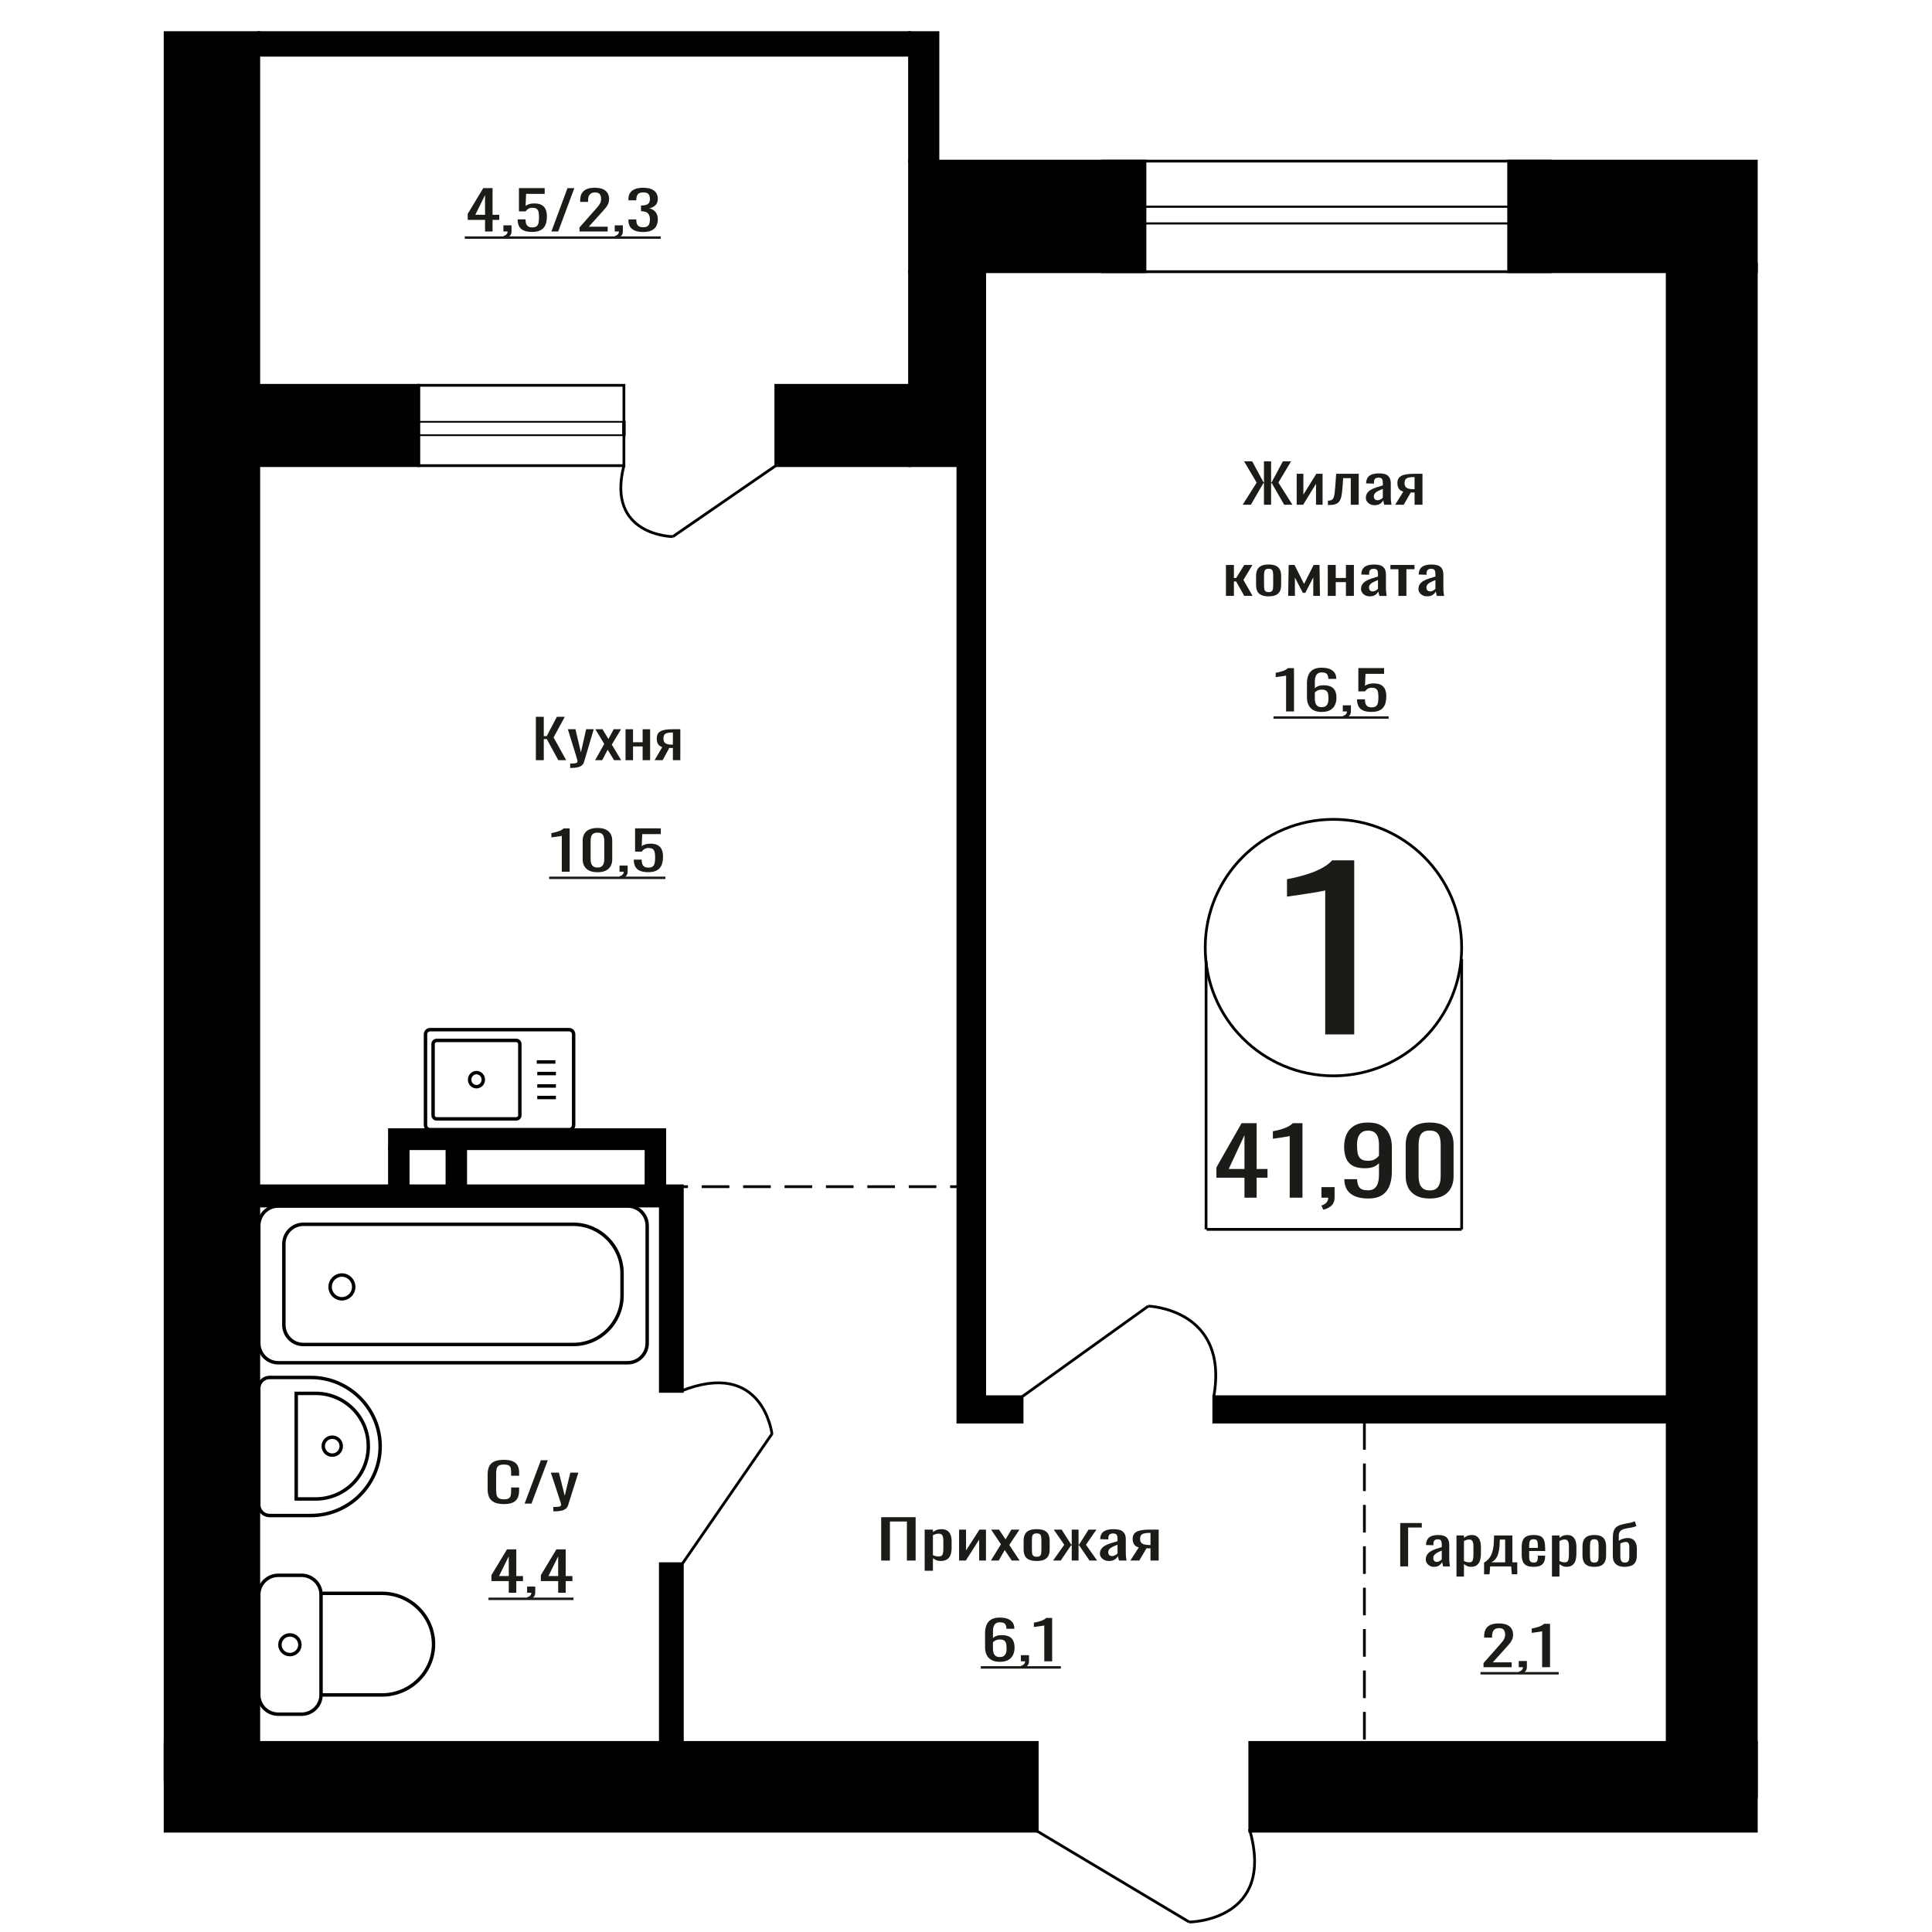 <?xml version="1.0" encoding="UTF-8"?>
<!DOCTYPE svg PUBLIC "-//W3C//DTD SVG 1.1//EN" "http://www.w3.org/Graphics/SVG/1.1/DTD/svg11.dtd">
<!-- Creator: CorelDRAW 2019 -->
<svg xmlns="http://www.w3.org/2000/svg" xml:space="preserve" width="140mm" height="140mm" version="1.1" style="shape-rendering:geometricPrecision; text-rendering:geometricPrecision; image-rendering:optimizeQuality; fill-rule:evenodd; clip-rule:evenodd"
viewBox="0 0 14000 14000"
 xmlns:xlink="http://www.w3.org/1999/xlink">
 <defs>
  <style type="text/css">
   <![CDATA[
    .str1 {stroke:black;stroke-width:25;stroke-miterlimit:22.926}
    .str0 {stroke:black;stroke-width:20;stroke-miterlimit:22.926}
    .str2 {stroke:black;stroke-width:20;stroke-miterlimit:22.926;stroke-dasharray:200 100}
    .fil1 {fill:none}
    .fil3 {fill:black}
    .fil2 {fill:#1C1B17}
    .fil0 {fill:#1C1B17;fill-rule:nonzero}
   ]]>
  </style>
 </defs>
 <g id="Слой_x0020_1">
  <polygon class="fil0" points="3883.05,5508.62 3883.05,5194.29 3940.41,5194.29 3940.41,5333.99 3961.73,5333.99 4035.35,5194.29 4092.71,5194.29 4011.48,5343.69 4102.86,5508.62 4045.5,5508.62 3962.24,5355.34 3940.41,5355.34 3940.41,5508.62 "/>
  <path id="1" class="fil0" d="M4131.78 5564.89l0 -31.82c13.2,0 23.69,-0.45 31.48,-1.36 7.78,-0.91 13.37,-2.59 16.76,-5.05 3.38,-2.45 5.07,-5.88 5.07,-10.28 0,-2.33 -1.19,-7.5 -3.56,-15.52 -2.36,-8.02 -4.9,-16.56 -7.61,-25.61l-58.88 -190.93 54.82 0 39.6 167.64 38.07 -167.64 54.83 0 -70.06 236.72c-3.04,10.86 -8.63,19.47 -16.75,25.8 -8.13,6.34 -18.53,10.93 -31.22,13.78 -12.69,2.85 -28.01,4.27 -45.94,4.27l-6.61 0z"/>
  <polygon id="2" class="fil0" points="4312.51,5508.62 4378.5,5390.65 4314.04,5284.32 4365.82,5284.32 4408.96,5355.34 4447.04,5284.32 4500.33,5284.32 4433.33,5395.69 4501.35,5508.62 4449.58,5508.62 4403.39,5432.56 4363.79,5508.62 "/>
  <polygon id="3" class="fil0" points="4532.84,5508.62 4532.84,5284.32 4587.16,5284.32 4587.16,5378.62 4656.7,5378.62 4656.7,5284.32 4711.02,5284.32 4711.02,5508.62 4656.7,5508.62 4656.7,5408.89 4587.16,5408.89 4587.16,5508.62 "/>
  <path id="4" class="fil0" d="M4743.51 5508.62l55.34 -95.07c-9.48,-2.85 -17.18,-7.12 -23.11,-12.81 -5.91,-5.69 -10.23,-12.68 -12.93,-20.96 -2.71,-8.27 -4.07,-17.59 -4.07,-27.94 0,-11.9 2.02,-22.12 6.09,-30.65 4.06,-8.54 10.49,-15.53 19.3,-20.96 8.79,-5.43 20.47,-9.44 35.02,-12.03 14.56,-2.59 32.49,-3.88 53.82,-3.88l56.85 0 0 224.3 -53.82 0 0 -88.48c-5.41,0 -9.98,-0.06 -13.69,-0.19 -3.73,-0.13 -7.79,-0.33 -12.2,-0.58l-48.22 89.25 -58.38 0zm126.41 -112.54c0.67,0 1.78,0 3.3,0 1.51,0 2.45,0 2.78,0l0 -88.09c-0.33,0 -1.27,0 -2.78,0 -1.52,0 -2.46,0 -2.79,0 -15.91,0 -28.52,1.49 -37.82,4.47 -9.31,2.97 -15.83,7.63 -19.56,13.97 -3.71,6.33 -5.57,14.81 -5.57,25.41 0,14.75 4.3,25.75 12.94,32.99 8.63,7.24 25.13,10.99 49.5,11.25z"/>
  <path class="fil0" d="M9603.03 7495.64l0 -1043.41c-1.3,1.04 -16.04,4.15 -44.21,9.34 -28.15,5.19 -59.91,10.39 -95.27,15.58 -35.36,5.19 -66.8,9.86 -94.3,14.01 -27.5,4.15 -41.9,6.23 -43.21,6.23l0 -126.14c22.26,-4.16 48.12,-9.87 77.59,-17.13 29.47,-7.27 59.59,-16.1 90.37,-26.48 30.78,-10.38 60.25,-23.36 88.4,-38.93 28.16,-15.57 52.06,-33.74 71.7,-54.51l159.14 0 0 1261.44 -210.21 0z"/>
  <ellipse class="fil1 str0" cx="9662.58" cy="6866.7" rx="929.11" ry="929.3"/>
  <line class="fil1 str0" x1="8739.54" y1="6961.12" x2="8739.54" y2= "8908.48" />
  <line class="fil1 str0" x1="10591.69" y1="6949.06" x2="10591.69" y2= "8908.47" />
  <line class="fil1 str0" x1="8743.32" y1="8908.47" x2="10591.71" y2= "8908.47" />
  <path class="fil0" d="M9017.85 8678.86l0 -144.65 -203.25 0 0 -74.66 182.49 -320.63 108.98 0 0 331.96 78.71 0 0 63.33 -78.71 0 0 144.65 -88.22 0zm-114.16 -207.98l114.16 0 0 -245.3 -114.16 245.3z"/>
  <path id="1" class="fil0" d="M9345.65 8678.86l0 -446.62c-0.58,0.45 -7.07,1.78 -19.46,4 -12.41,2.23 -26.38,4.45 -41.95,6.67 -15.57,2.22 -29.41,4.22 -41.52,6 -12.1,1.78 -18.45,2.67 -19.02,2.67l0 -54c9.8,-1.78 21.19,-4.22 34.16,-7.33 12.98,-3.11 26.24,-6.89 39.78,-11.33 13.55,-4.45 26.52,-10 38.93,-16.67 12.39,-6.66 22.91,-14.44 31.57,-23.33l70.05 0 0 539.94 -92.54 0z"/>
  <path id="2" class="fil0" d="M9589.55 8766.18l-14.71 -30.66c15.57,-4 27.83,-11 36.76,-21 8.94,-10 13.41,-21.88 13.41,-35.66l-49.3 0 0 -76.66 95.14 0 0 75.33c0,23.55 -6.64,42.33 -19.9,56.32 -13.26,14 -33.72,24.78 -61.4,32.33z"/>
  <path id="3" class="fil0" d="M9913.87 8684.86c-36.31,0 -67.31,-5.22 -92.96,-15.67 -25.67,-10.44 -45.13,-25.66 -58.39,-45.66 -13.26,-19.99 -20.17,-44.21 -20.76,-72.66 0,-0.88 0,-1.88 0,-2.99 0,-1.12 0,-2.12 0,-3l92.55 0c0,25.77 5.48,45.66 16.43,59.66 10.96,13.99 32.29,20.99 64,20.99 17.3,0 31.71,-4.11 43.25,-12.33 11.53,-8.22 20.17,-20.89 25.95,-37.99 5.76,-17.11 8.64,-38.78 8.64,-65l0 -81.99c-8.64,11.11 -21.47,20.11 -38.48,27 -17.01,6.89 -38.2,10.33 -63.57,10.33 -38.64,0 -68.91,-6.55 -90.82,-19.66 -21.9,-13.11 -37.33,-31.33 -46.27,-54.66 -8.94,-23.33 -13.4,-50.55 -13.4,-81.66 0,-32.89 5.76,-62.55 17.29,-88.99 11.54,-26.44 30.13,-47.44 55.79,-62.99 25.65,-15.56 59.25,-23.33 100.75,-23.33 40.37,0 73.23,7.88 98.61,23.66 25.37,15.78 43.96,37 55.78,63.66 11.82,26.66 17.74,56.44 17.74,89.32l0 181.31c0,34.67 -5.19,66.66 -15.57,95.99 -10.38,29.33 -27.98,52.78 -52.76,70.33 -24.79,17.55 -59.4,26.33 -103.8,26.33zm0 -273.3c20.19,0 36.62,-3.89 49.31,-11.67 12.69,-7.77 22.48,-16.33 29.4,-25.66l0 -79.99c0,-18.67 -2.3,-35.67 -6.92,-51 -4.6,-15.33 -12.69,-27.55 -24.21,-36.66 -11.53,-9.11 -27.39,-13.66 -47.58,-13.66 -20.17,0 -36.17,4.66 -47.99,13.99 -11.82,9.34 -20.18,21.45 -25.08,36.33 -4.91,14.89 -7.36,31.22 -7.36,49 0,21.33 1.3,41.1 3.89,59.32 2.6,18.22 9.51,32.78 20.76,43.67 11.25,10.88 29.85,16.33 55.78,16.33z"/>
  <path id="4" class="fil0" d="M10360.17 8684.86c-39.79,0 -72.52,-6.89 -98.17,-20.66 -25.66,-13.78 -44.68,-32.67 -57.09,-56.67 -12.39,-23.99 -18.59,-51.32 -18.59,-81.99l0 -232.64c0,-31.55 6.06,-59.21 18.16,-82.99 12.11,-23.77 31,-42.32 56.65,-55.66 25.67,-13.33 58.68,-19.99 99.04,-19.99 40.35,0 73.22,6.66 98.6,19.99 25.36,13.34 44.1,31.89 56.22,55.66 12.1,23.78 18.15,51.44 18.15,82.99l0 232.64c0,31.11 -6.19,58.66 -18.59,82.66 -12.4,24 -31.29,42.77 -56.65,56.33 -25.37,13.55 -57.95,20.33 -97.73,20.33zm0 -58.66c21.9,0 38.48,-4.89 49.73,-14.67 11.24,-9.77 19.02,-22.33 23.35,-37.66 4.33,-15.33 6.48,-31.22 6.48,-47.66l0 -233.97c0,-17.33 -2.01,-33.67 -6.04,-49 -4.04,-15.33 -11.68,-27.66 -22.93,-36.99 -11.24,-9.33 -28.1,-14 -50.59,-14 -22.49,0 -39.5,4.67 -51.03,14 -11.53,9.33 -19.32,21.66 -23.35,36.99 -4.04,15.33 -6.06,31.67 -6.06,49l0 233.97c0,16.44 2.16,32.33 6.48,47.66 4.34,15.33 12.41,27.89 24.23,37.66 11.82,9.78 28.39,14.67 49.73,14.67z"/>
  <path class="fil0" d="M3651.43 10899.11c-30.95,0 -54.99,-4.65 -72.1,-13.97 -17.11,-9.31 -28.99,-21.86 -35.65,-37.64 -6.66,-15.78 -9.99,-33.37 -9.99,-52.78l0 -110.98c0,-21.21 3.33,-39.71 9.99,-55.49 6.66,-15.78 18.54,-28.01 35.65,-36.68 17.11,-8.66 41.15,-13 72.1,-13 27.38,0 49.07,3.63 65.11,10.87 16.02,7.24 27.54,17.59 34.56,31.05 7.03,13.45 10.54,29.62 10.54,48.5l0 24.84 -57.8 0 0 -22.12c0,-11.64 -0.82,-21.93 -2.43,-30.85 -1.62,-8.93 -6.03,-15.85 -13.24,-20.76 -7.2,-4.92 -19.27,-7.38 -36.19,-7.38 -17.29,0 -29.89,2.66 -37.81,7.96 -7.92,5.3 -13.06,12.81 -15.39,22.51 -2.34,9.7 -3.51,21.02 -3.51,33.95l0 124.57c0,15.78 1.79,28.26 5.4,37.45 3.59,9.18 9.53,15.71 17.82,19.59 8.28,3.88 19.44,5.83 33.49,5.83 16.56,0 28.45,-2.66 35.64,-7.96 7.22,-5.3 11.71,-12.61 13.52,-21.93 1.8,-9.31 2.7,-20.17 2.7,-32.59l0 -23.29 57.8 0 0 23.29c0,19.14 -3.25,36.02 -9.73,50.64 -6.48,14.62 -17.64,26 -33.5,34.15 -15.84,8.15 -38.16,12.22 -66.98,12.22z"/>
  <polygon id="1" class="fil0" points="3801.6,10895.62 3919.36,10581.29 3969.59,10581.29 3851.31,10895.62 "/>
  <path id="2" class="fil0" d="M4009.56 10951.89l0 -31.82c14.04,0 25.21,-0.45 33.49,-1.36 8.28,-0.91 14.22,-2.59 17.83,-5.05 3.6,-2.45 5.4,-5.88 5.4,-10.28 0,-2.33 -1.27,-7.5 -3.79,-15.52 -2.52,-8.02 -5.22,-16.56 -8.1,-25.61l-62.65 -190.93 58.34 0 42.13 167.64 40.51 -167.64 58.33 0 -74.54 236.72c-3.24,10.86 -9.18,19.47 -17.83,25.8 -8.64,6.34 -19.71,10.93 -33.21,13.78 -13.5,2.85 -29.8,4.27 -48.88,4.27l-7.03 0z"/>
  <path class="fil1 str1" d="M1875.18 12282.28l0 -727.63c0,-76.67 63.65,-139.39 141.45,-139.39l168.18 0c77.8,0 141.45,62.72 141.45,139.39l0 727.63c0,76.67 -63.65,139.4 -141.45,139.4l-168.18 0c-77.8,0 -141.45,-62.73 -141.45,-139.4zm451.08 0l0 -736.33 441.61 0c205.49,0 373.61,165.67 373.61,368.16l0 0.01c0,202.49 -168.12,368.16 -373.61,368.16l-441.61 0zm-297.94 -363.81c0,-39.4 32.42,-71.35 72.4,-71.35 39.99,0 72.41,31.95 72.41,71.35 0,39.41 -32.42,71.35 -72.41,71.35 -39.98,0 -72.4,-31.94 -72.4,-71.35z"/>
  <path class="fil1 str1" d="M3116.21 7461.35l1007.74 0c18.08,0 32.87,15.21 32.87,33.81l0 656.93c0,18.6 -14.79,33.82 -32.87,33.82l-1007.74 0c-18.09,0 -32.88,-15.22 -32.88,-33.82l0 -656.93c0,-18.6 14.79,-33.81 32.88,-33.81zm47.91 78.03l577.07 0c14.19,0 25.79,11.93 25.79,26.52l0 515.45c0,14.59 -11.6,26.53 -25.79,26.53l-577.07 0c-14.18,0 -25.79,-11.94 -25.79,-26.53l0 -515.45c0,-14.59 11.61,-26.52 25.79,-26.52zm288.54 233.26c27.38,0 49.57,22.82 49.57,50.99 0,28.15 -22.19,50.98 -49.57,50.98 -27.38,0 -49.58,-22.83 -49.58,-50.98 0,-28.17 22.2,-50.99 49.58,-50.99zm436.87 -77.2l135.14 0m-131.38 83.9l135.13 0m-135.13 89.89l135.13 0m-135.13 83.89l135.13 0"/>
  <path class="fil0" d="M3514.76 1677.55l0 -84.21 -125.58 0 0 -43.46 112.75 -186.66 67.33 0 0 193.26 48.62 0 0 36.86 -48.62 0 0 84.21 -54.5 0zm-70.54 -121.07l70.54 0 0 -142.81 -70.54 142.81z"/>
  <path id="1" class="fil0" d="M3656.36 1728.39l-9.09 -17.85c9.62,-2.33 17.18,-6.41 22.71,-12.23 5.52,-5.82 8.28,-12.74 8.28,-20.76l-30.45 0 0 -44.63 58.78 0 0 43.85c0,13.72 -4.1,24.65 -12.3,32.79 -8.19,8.15 -20.83,14.43 -37.93,18.83z"/>
  <path id="2" class="fil0" d="M3855.67 1680.65c-26.01,0 -46.66,-3.62 -61.99,-10.86 -15.31,-7.24 -26.27,-17.72 -32.85,-31.43 -6.6,-13.72 -9.89,-30.01 -9.89,-48.9l57.17 0c0,9.31 1.08,18.43 3.21,27.36 2.14,8.92 6.68,16.3 13.63,22.12 6.94,5.82 17.55,8.73 31.78,8.73 15.69,0 26.91,-3.3 33.67,-9.9 6.78,-6.59 11.05,-15.52 12.84,-26.77 1.77,-11.26 2.67,-24 2.67,-38.23 0,-14.23 -1.08,-26.32 -3.21,-36.28 -2.14,-9.96 -6.6,-17.59 -13.36,-22.9 -6.77,-5.3 -17.46,-7.95 -32.07,-7.95 -11.74,0 -21.73,2.65 -29.92,7.95 -8.19,5.31 -14.25,11.32 -18.16,18.05l-48.64 0 0 -168.42 186.5 0 0 41.52 -134.65 0 -3.75 86.93c7.12,-5.43 15.95,-9.7 26.45,-12.81 10.51,-3.1 22.53,-4.65 36.07,-4.65 23.51,0 41.95,4.01 55.31,12.03 13.36,8.02 22.79,19.01 28.31,32.98 5.52,13.97 8.29,30.01 8.29,48.12 0,16.04 -1.61,30.98 -4.81,44.82 -3.21,13.84 -8.82,25.87 -16.84,36.09 -8.01,10.22 -18.96,18.18 -32.85,23.87 -13.9,5.69 -31.53,8.53 -52.91,8.53z"/>
  <polygon id="3" class="fil0" points="3995.67,1677.55 4112.16,1363.22 4161.86,1363.22 4044.84,1677.55 "/>
  <path id="4" class="fil0" d="M4199.26 1677.55l0 -29.49 110.07 -124.57c8.2,-9.31 15.77,-17.98 22.71,-26 6.95,-8.02 12.65,-16.49 17.1,-25.42 4.46,-8.92 6.68,-19.21 6.68,-30.85 0,-14.49 -3.21,-25.87 -9.61,-34.15 -6.42,-8.28 -17.64,-12.42 -33.67,-12.42 -13.53,0 -24.04,2.72 -31.53,8.15 -7.48,5.44 -12.64,12.55 -15.49,21.35 -2.85,8.79 -4.27,18.24 -4.27,28.33l0 10.47 -57.19 0 0 -10.86c0,-18.89 3.49,-35.12 10.43,-48.7 6.94,-13.59 18.16,-24.13 33.66,-31.63 15.5,-7.5 36.07,-11.26 61.72,-11.26 34.91,0 60.92,7.18 78.02,21.54 17.09,14.36 25.64,34.22 25.64,59.57 0,13.45 -2.22,25.22 -6.68,35.31 -4.45,10.09 -10.24,19.54 -17.36,28.33 -7.12,8.8 -14.97,17.85 -23.51,27.17l-99.39 110.2 136.79 0 0 34.93 -204.12 0z"/>
  <path id="5" class="fil0" d="M4463.22 1728.39l-9.08 -17.85c9.62,-2.33 17.18,-6.41 22.7,-12.23 5.52,-5.82 8.29,-12.74 8.29,-20.76l-30.46 0 0 -44.63 58.79 0 0 43.85c0,13.72 -4.11,24.65 -12.3,32.79 -8.19,8.15 -20.83,14.43 -37.94,18.83z"/>
  <path id="6" class="fil0" d="M4659.87 1681.04c-23.52,0 -43.11,-3.23 -58.78,-9.7 -15.67,-6.47 -27.43,-15.78 -35.27,-27.94 -7.83,-12.16 -11.76,-26.52 -11.76,-43.07l0 -10.48 56.65 0c0,1.03 0,2.13 0,3.3 0,1.16 0,2.39 0,3.68 0.36,9.32 1.86,17.72 4.55,25.23 2.67,7.5 7.47,13.45 14.41,17.85 6.96,4.4 17.02,6.6 30.2,6.6 13.89,0 24.4,-2.4 31.52,-7.18 7.13,-4.79 11.94,-11.58 14.43,-20.38 2.49,-8.79 3.75,-18.88 3.75,-30.27 0,-16.55 -4.19,-30.07 -12.56,-40.55 -8.37,-10.48 -23.07,-16.23 -44.09,-17.27 -1.06,-0.26 -2.4,-0.38 -4.01,-0.38 -1.6,0 -2.93,0 -4.01,0l0 -41.53c1.08,0 2.32,0 3.75,0 1.42,0 2.67,0 3.74,0 20.3,-0.51 34.91,-4.4 43.82,-11.64 8.89,-7.24 13.36,-19.27 13.36,-36.09 0,-14.23 -3.31,-25.61 -9.89,-34.15 -6.6,-8.54 -19.68,-12.8 -39.27,-12.8 -19.6,0 -32.61,4.72 -39.01,14.16 -6.42,9.44 -9.98,21.54 -10.69,36.28 0,1.04 0,2.14 0,3.3 0,1.17 0,2.27 0,3.3l-56.65 0 0 -10.48c0,-16.81 3.93,-31.17 11.76,-43.07 7.84,-11.9 19.68,-21.09 35.54,-27.55 15.85,-6.47 35.53,-9.71 59.05,-9.71 23.86,0 43.63,3.24 59.3,9.71 15.67,6.46 27.43,15.71 35.27,27.74 7.83,12.03 11.76,26.46 11.76,43.27 0,18.89 -5.61,34.02 -16.83,45.4 -11.22,11.39 -26.27,19.15 -45.15,23.29 13.18,2.84 24.3,7.76 33.39,14.74 9.09,6.99 16.13,15.85 21.11,26.59 4.99,10.73 7.48,23.22 7.48,37.44 0,18.63 -3.57,34.86 -10.69,48.71 -7.13,13.84 -18.52,24.57 -34.2,32.2 -15.67,7.64 -36.33,11.45 -61.98,11.45z"/>
  <polygon id="7" class="fil2" points="3367.81,1712.83 4787.57,1712.83 4787.57,1730.47 3367.81,1730.47 "/>
  <path class="fil1 str1" d="M2056.92 9600.38l0 -586.34c0,-78.23 63.44,-142.23 140.99,-142.23l1957.19 0c193.88,0 352.5,160 352.5,355.58l0 159.64c0,195.58 -158.62,355.58 -352.5,355.58l-1957.19 0c-77.55,0 -140.99,-64 -140.99,-142.23zm-181.74 132.45l0 -851.22c0,-78.23 63.45,-142.24 140.99,-142.24l2532.56 0c77.55,0 140.99,64.01 140.99,142.24l0 851.22c0,78.21 -63.44,142.22 -140.99,142.22l-2532.56 0c-77.54,0 -140.99,-64.01 -140.99,-142.22zm517.05 -407.49c0,-47.58 38.25,-86.16 85.43,-86.16 47.17,0 85.42,38.58 85.42,86.16 0,47.6 -38.25,86.18 -85.42,86.18 -47.18,0 -85.43,-38.58 -85.43,-86.18z"/>
  <path class="fil0" d="M3686.73 11541.54l0 -84.21 -125.58 0 0 -43.46 112.75 -186.66 67.33 0 0 193.26 48.62 0 0 36.86 -48.62 0 0 84.21 -54.5 0zm-70.54 -121.07l70.54 0 0 -142.81 -70.54 142.81z"/>
  <path id="1" class="fil0" d="M3828.33 11592.38l-9.09 -17.85c9.62,-2.33 17.18,-6.41 22.71,-12.23 5.52,-5.82 8.29,-12.74 8.29,-20.76l-30.46 0 0 -44.63 58.78 0 0 43.85c0,13.72 -4.1,24.65 -12.3,32.79 -8.19,8.15 -20.83,14.43 -37.93,18.83z"/>
  <path id="2" class="fil0" d="M4044.75 11541.54l0 -84.21 -125.58 0 0 -43.46 112.74 -186.66 67.34 0 0 193.26 48.62 0 0 36.86 -48.62 0 0 84.21 -54.5 0zm-70.55 -121.07l70.55 0 0 -142.81 -70.55 142.81z"/>
  <polygon id="3" class="fil2" points="3539.78,11576.82 4155.88,11576.82 4155.88,11594.46 3539.78,11594.46 "/>
  <polygon id="4" class="fil2" points="4155.88,11576.82 4155.88,11576.82 4155.88,11594.46 4155.88,11594.46 "/>
  <polygon id="5" class="fil2" points="3539.78,12237.3 3539.78,12237.3 3539.78,12254.94 3539.78,12254.94 "/>
  <polygon id="6" class="fil2" points="3539.78,12237.3 3539.78,12237.3 3539.78,12254.94 3539.78,12254.94 "/>
  <path class="fil1 str1" d="M1875.18 10904.26l0 -844.8c0,-42.78 35.08,-77.76 77.98,-77.76l300.07 0c275.88,0 501.57,225.06 501.57,500.15l0 0.02c0,275.09 -225.69,500.15 -501.57,500.15l-300.07 0c-42.9,0 -77.98,-34.99 -77.98,-77.76zm271.37 -42.3l0 -765.07 141.35 0c209.44,0 380.81,170.89 380.81,379.74l0 5.59c0,208.86 -171.37,379.74 -380.81,379.74l-141.35 0zm195.83 -382.53c0,-35.94 29.21,-65.08 65.26,-65.08 36.04,0 65.26,29.14 65.26,65.08 0,35.94 -29.22,65.07 -65.26,65.07 -36.05,0 -65.26,-29.13 -65.26,-65.07z"/>
  <polygon class="fil3 str0" points="6590.82,1968.81 6590.82,1167.49 8296.89,1167.49 8296.89,1968.81 "/>
  <path class="fil0" d="M4070.92 6316.97l0 -260c-0.36,0.26 -4.37,1.03 -12.02,2.33 -7.67,1.29 -16.31,2.59 -25.92,3.88 -9.62,1.29 -18.17,2.46 -25.65,3.49 -7.48,1.04 -11.4,1.55 -11.76,1.55l0 -31.43c6.06,-1.03 13.1,-2.46 21.11,-4.27 8.01,-1.81 16.21,-4.01 24.58,-6.59 8.37,-2.59 16.39,-5.83 24.04,-9.71 7.67,-3.88 14.17,-8.4 19.51,-13.58l43.28 0 0 314.33 -57.17 0z"/>
  <path id="1" class="fil0" d="M4329.54 6320.46c-24.58,0 -44.79,-4.01 -60.65,-12.03 -15.85,-8.02 -27.61,-19.01 -35.27,-32.98 -7.65,-13.97 -11.48,-29.88 -11.48,-47.73l0 -135.44c0,-18.36 3.73,-34.47 11.22,-48.31 7.48,-13.84 19.14,-24.64 34.99,-32.4 15.86,-7.76 36.26,-11.65 61.19,-11.65 24.94,0 45.24,3.89 60.92,11.65 15.67,7.76 27.25,18.56 34.73,32.4 7.48,13.84 11.22,29.95 11.22,48.31l0 135.44c0,18.11 -3.83,34.15 -11.48,48.12 -7.67,13.97 -19.34,24.9 -35.01,32.79 -15.67,7.89 -35.8,11.83 -60.38,11.83zm0 -34.15c13.54,0 23.78,-2.84 30.72,-8.53 6.96,-5.7 11.76,-13 14.43,-21.93 2.68,-8.92 4.01,-18.17 4.01,-27.75l0 -136.2c0,-10.09 -1.25,-19.6 -3.74,-28.53 -2.5,-8.92 -7.22,-16.1 -14.16,-21.53 -6.95,-5.44 -17.36,-8.15 -31.26,-8.15 -13.89,0 -24.4,2.71 -31.53,8.15 -7.12,5.43 -11.92,12.61 -14.43,21.53 -2.49,8.93 -3.73,18.44 -3.73,28.53l0 136.2c0,9.58 1.33,18.83 4.01,27.75 2.67,8.93 7.65,16.23 14.95,21.93 7.31,5.69 17.56,8.53 30.73,8.53z"/>
  <path id="2" class="fil0" d="M4497.87 6367.81l-9.09 -17.85c9.62,-2.33 17.18,-6.41 22.7,-12.23 5.53,-5.82 8.29,-12.74 8.29,-20.76l-30.46 0 0 -44.63 58.79 0 0 43.85c0,13.72 -4.11,24.65 -12.3,32.79 -8.19,8.15 -20.83,14.43 -37.93,18.83z"/>
  <path id="3" class="fil0" d="M4697.18 6320.07c-26.01,0 -46.66,-3.62 -61.99,-10.86 -15.31,-7.24 -26.27,-17.72 -32.85,-31.43 -6.6,-13.72 -9.89,-30.01 -9.89,-48.9l57.17 0c0,9.31 1.08,18.43 3.21,27.36 2.13,8.92 6.68,16.3 13.63,22.12 6.94,5.82 17.54,8.73 31.78,8.73 15.69,0 26.91,-3.3 33.67,-9.9 6.77,-6.59 11.04,-15.52 12.83,-26.77 1.78,-11.26 2.67,-24 2.67,-38.23 0,-14.23 -1.07,-26.32 -3.2,-36.28 -2.14,-9.96 -6.6,-17.59 -13.36,-22.9 -6.77,-5.3 -17.46,-7.95 -32.07,-7.95 -11.75,0 -21.73,2.65 -29.92,7.95 -8.19,5.31 -14.25,11.32 -18.16,18.05l-48.64 0 0 -168.42 186.5 0 0 41.52 -134.66 0 -3.74 86.93c7.12,-5.43 15.94,-9.7 26.45,-12.81 10.51,-3.1 22.53,-4.65 36.06,-4.65 23.52,0 41.96,4.01 55.32,12.03 13.35,8.02 22.79,19.01 28.31,32.98 5.52,13.97 8.29,30.01 8.29,48.12 0,16.04 -1.61,30.98 -4.81,44.82 -3.21,13.84 -8.83,25.87 -16.84,36.09 -8.01,10.22 -18.96,18.18 -32.85,23.87 -13.9,5.69 -31.54,8.53 -52.91,8.53z"/>
  <polygon id="4" class="fil2" points="3979.54,6352.25 4821.69,6352.25 4821.69,6369.89 3979.54,6369.89 "/>
  <polygon class="fil3 str0" points="4785.18,11331.23 4944.55,11331.23 4944.55,12717.65 4785.18,12717.65 "/>
  <polygon class="fil0" points="9004.93,3657.62 9106.27,3496.96 9015.18,3343.29 9073.92,3343.29 9155.86,3495.02 9159.1,3495.02 9159.1,3343.29 9210.84,3343.29 9210.84,3495.02 9214.61,3495.02 9295.99,3343.29 9355.29,3343.29 9263.66,3496.96 9365.53,3657.62 9305.7,3657.62 9215.16,3500.46 9210.84,3500.46 9210.84,3657.62 9159.1,3657.62 9159.1,3500.46 9155.32,3500.46 9064.23,3657.62 "/>
  <polygon id="1" class="fil0" points="9396.26,3657.62 9396.26,3433.32 9444.77,3433.32 9444.77,3584.28 9538.55,3433.32 9583.83,3433.32 9583.83,3657.62 9536.4,3657.62 9536.4,3505.5 9443.16,3657.62 "/>
  <path id="2" class="fil0" d="M9622.64 3659.56l0 -31.43c10.78,0 19.31,-1.55 25.6,-4.66 6.29,-3.1 11.14,-8.34 14.56,-15.72 3.41,-7.37 6.01,-17.33 7.8,-29.88 1.81,-12.54 3.42,-28.26 4.86,-47.15l7 -97.4 163.32 0 0 224.3 -57.67 0 0 -192.87 -54.98 0 -4.84 65.97c-1.81,25.62 -4.41,46.83 -7.82,63.65 -3.42,16.81 -8.71,29.94 -15.91,39.38 -7.18,9.45 -16.79,16.11 -28.83,19.99 -12.04,3.88 -27.57,5.82 -46.63,5.82l-6.46 0z"/>
  <path id="3" class="fil0" d="M9960.05 3660.72c-12.21,0 -22.99,-2.52 -32.33,-7.56 -9.35,-5.05 -16.71,-11.52 -22.1,-19.41 -5.39,-7.89 -8.09,-16.23 -8.09,-25.03 0,-13.97 3.24,-25.74 9.7,-35.31 6.47,-9.57 15.36,-17.66 26.68,-24.25 11.32,-6.6 24.43,-12.36 39.35,-17.27 14.92,-4.92 30.64,-9.7 47.17,-14.36l0 -15.91c0,-9.05 -0.72,-16.56 -2.17,-22.51 -1.43,-5.95 -4.4,-10.41 -8.89,-13.39 -4.48,-2.97 -11.22,-4.46 -20.21,-4.46 -7.9,0 -14.27,1.3 -19.14,3.88 -4.84,2.59 -8.34,6.28 -10.5,11.06 -2.16,4.79 -3.23,10.41 -3.23,16.88l0 11.26 -57.15 -1.56c0.73,-24.83 8.63,-43.14 23.73,-54.91 15.08,-11.77 38.45,-17.65 70.07,-17.65 30.89,0 52.83,6.08 65.76,18.24 12.93,12.15 19.4,29.75 19.4,52.77l0 102.45c0,6.98 0.26,13.71 0.81,20.18 0.54,6.47 1.26,12.48 2.15,18.04 0.9,5.57 1.71,10.8 2.43,15.72l-52.82 0c-1.09,-4.14 -2.43,-9.38 -4.04,-15.72 -1.63,-6.33 -2.8,-12.09 -3.51,-17.27 -3.59,8.8 -10.51,17.01 -20.75,24.65 -10.25,7.63 -24.35,11.44 -42.32,11.44zm22.64 -35.7c5.75,0 11.14,-1.16 16.17,-3.49 5.04,-2.33 9.53,-4.98 13.49,-7.95 3.94,-2.98 6.64,-5.37 8.08,-7.18l0 -63.65c-8.99,3.63 -17.43,7.25 -25.33,10.87 -7.91,3.62 -14.83,7.44 -20.76,11.45 -5.93,4.01 -10.59,8.54 -14.01,13.58 -3.42,5.04 -5.13,10.8 -5.13,17.27 0,9.05 2.34,16.17 7.02,21.34 4.67,5.18 11.49,7.76 20.47,7.76z"/>
  <path id="4" class="fil0" d="M10109.89 3657.62l58.76 -95.07c-10.06,-2.85 -18.24,-7.12 -24.53,-12.81 -6.28,-5.69 -10.86,-12.68 -13.74,-20.96 -2.87,-8.27 -4.32,-17.59 -4.32,-27.94 0,-11.9 2.16,-22.12 6.47,-30.65 4.31,-8.54 11.14,-15.53 20.49,-20.96 9.34,-5.43 21.74,-9.44 37.19,-12.03 15.45,-2.59 34.5,-3.88 57.14,-3.88l60.36 0 0 224.3 -57.14 0 0 -88.48c-5.75,0 -10.6,-0.06 -14.54,-0.19 -3.96,-0.13 -8.27,-0.33 -12.95,-0.58l-51.2 89.25 -61.99 0zm134.22 -112.54c0.71,0 1.89,0 3.5,0 1.61,0 2.61,0 2.96,0l0 -88.09c-0.35,0 -1.35,0 -2.96,0 -1.61,0 -2.61,0 -2.96,0 -16.89,0 -30.28,1.49 -40.15,4.47 -9.89,2.97 -16.81,7.63 -20.77,13.97 -3.94,6.33 -5.91,14.81 -5.91,25.41 0,14.75 4.57,25.75 13.73,32.99 9.17,7.24 26.68,10.99 52.56,11.25z"/>
  <polygon id="5" class="fil0" points="8883.68,4318.1 8883.68,4093.8 8941.35,4093.8 8941.35,4188.49 8957.51,4188.49 9016.27,4093.8 9075.55,4093.8 9010.34,4202.46 9076.63,4318.1 9016.27,4318.1 8957.51,4213.32 8941.35,4213.32 8941.35,4318.1 "/>
  <path id="6" class="fil0" d="M9193.06 4321.2c-23,0 -41.16,-3.36 -54.45,-10.09 -13.29,-6.72 -22.72,-16.29 -28.29,-28.71 -5.57,-12.42 -8.37,-27.04 -8.37,-43.85l0 -65.2c0,-16.81 2.8,-31.43 8.37,-43.85 5.57,-12.42 15,-21.99 28.29,-28.71 13.29,-6.73 31.45,-10.09 54.45,-10.09 22.98,0 41.04,3.36 54.17,10.09 13.11,6.72 22.46,16.29 28.03,28.71 5.57,12.42 8.34,27.04 8.34,43.85l0 65.2c0,16.81 -2.77,31.43 -8.34,43.85 -5.57,12.42 -14.92,21.99 -28.03,28.71 -13.13,6.73 -31.19,10.09 -54.17,10.09zm0 -30.65c11.14,0 18.94,-2.33 23.44,-6.99 4.49,-4.65 7.18,-10.8 8.09,-18.43 0.9,-7.63 1.34,-15.59 1.34,-23.87l0 -70.23c0,-8.54 -0.44,-16.56 -1.34,-24.06 -0.91,-7.51 -3.6,-13.65 -8.09,-18.44 -4.5,-4.78 -12.3,-7.18 -23.44,-7.18 -11.14,0 -19.05,2.4 -23.73,7.18 -4.66,4.79 -7.46,10.93 -8.34,18.44 -0.91,7.5 -1.35,15.52 -1.35,24.06l0 70.23c0,8.28 0.44,16.24 1.35,23.87 0.88,7.63 3.68,13.78 8.34,18.43 4.68,4.66 12.59,6.99 23.73,6.99z"/>
  <polygon id="7" class="fil0" points="9334.82,4318.1 9338.05,4093.8 9380.64,4093.8 9449.63,4231.56 9519.16,4093.8 9561.73,4093.8 9564.97,4318.1 9516.47,4318.1 9516.47,4184.22 9458.78,4295.98 9441,4295.98 9383.33,4185 9383.33,4318.1 "/>
  <polygon id="8" class="fil0" points="9621.57,4318.1 9621.57,4093.8 9679.24,4093.8 9679.24,4188.1 9753.08,4188.1 9753.08,4093.8 9810.75,4093.8 9810.75,4318.1 9753.08,4318.1 9753.08,4218.37 9679.24,4218.37 9679.24,4318.1 "/>
  <path id="9" class="fil0" d="M9925.02 4321.2c-12.21,0 -22.99,-2.52 -32.33,-7.56 -9.35,-5.05 -16.71,-11.52 -22.1,-19.41 -5.39,-7.89 -8.09,-16.23 -8.09,-25.03 0,-13.97 3.24,-25.74 9.7,-35.31 6.47,-9.57 15.36,-17.66 26.68,-24.25 11.32,-6.6 24.43,-12.36 39.35,-17.27 14.92,-4.92 30.64,-9.7 47.17,-14.36l0 -15.91c0,-9.05 -0.72,-16.56 -2.17,-22.51 -1.43,-5.95 -4.4,-10.41 -8.89,-13.39 -4.48,-2.97 -11.22,-4.46 -20.21,-4.46 -7.9,0 -14.27,1.3 -19.14,3.88 -4.84,2.59 -8.34,6.28 -10.5,11.06 -2.16,4.79 -3.23,10.41 -3.23,16.88l0 11.26 -57.15 -1.56c0.73,-24.83 8.63,-43.14 23.73,-54.91 15.08,-11.77 38.45,-17.65 70.07,-17.65 30.89,0 52.83,6.08 65.76,18.24 12.93,12.15 19.4,29.75 19.4,52.77l0 102.45c0,6.98 0.26,13.71 0.81,20.18 0.54,6.47 1.26,12.48 2.15,18.04 0.9,5.57 1.71,10.8 2.43,15.72l-52.82 0c-1.09,-4.14 -2.43,-9.38 -4.04,-15.72 -1.63,-6.33 -2.8,-12.09 -3.51,-17.27 -3.59,8.8 -10.51,17.01 -20.75,24.65 -10.25,7.63 -24.35,11.44 -42.32,11.44zm22.64 -35.7c5.75,0 11.14,-1.16 16.17,-3.49 5.04,-2.33 9.53,-4.98 13.49,-7.95 3.94,-2.98 6.64,-5.37 8.08,-7.18l0 -63.65c-8.99,3.63 -17.43,7.25 -25.33,10.87 -7.91,3.62 -14.83,7.44 -20.76,11.45 -5.93,4.01 -10.59,8.54 -14.01,13.58 -3.42,5.04 -5.13,10.8 -5.13,17.27 0,9.05 2.34,16.17 7.02,21.34 4.67,5.18 11.49,7.76 20.47,7.76z"/>
  <polygon id="10" class="fil0" points="10133.62,4318.1 10133.62,4124.85 10075.41,4124.85 10075.41,4093.8 10250.04,4093.8 10250.04,4124.85 10191.29,4124.85 10191.29,4318.1 "/>
  <path id="11" class="fil0" d="M10341.13 4321.2c-12.21,0 -22.99,-2.52 -32.33,-7.56 -9.35,-5.05 -16.71,-11.52 -22.1,-19.41 -5.39,-7.89 -8.09,-16.23 -8.09,-25.03 0,-13.97 3.24,-25.74 9.7,-35.31 6.47,-9.57 15.36,-17.66 26.68,-24.25 11.32,-6.6 24.43,-12.36 39.35,-17.27 14.92,-4.92 30.64,-9.7 47.17,-14.36l0 -15.91c0,-9.05 -0.72,-16.56 -2.17,-22.51 -1.43,-5.95 -4.4,-10.41 -8.89,-13.39 -4.48,-2.97 -11.22,-4.46 -20.21,-4.46 -7.9,0 -14.27,1.3 -19.14,3.88 -4.84,2.59 -8.34,6.28 -10.5,11.06 -2.16,4.79 -3.23,10.41 -3.23,16.88l0 11.26 -57.15 -1.56c0.73,-24.83 8.63,-43.14 23.73,-54.91 15.08,-11.77 38.45,-17.65 70.07,-17.65 30.89,0 52.83,6.08 65.76,18.24 12.93,12.15 19.4,29.75 19.4,52.77l0 102.45c0,6.98 0.26,13.71 0.81,20.18 0.54,6.47 1.26,12.48 2.15,18.04 0.9,5.57 1.71,10.8 2.43,15.72l-52.82 0c-1.09,-4.14 -2.43,-9.38 -4.04,-15.72 -1.63,-6.33 -2.8,-12.09 -3.5,-17.27 -3.6,8.8 -10.52,17.01 -20.76,24.65 -10.25,7.63 -24.34,11.44 -42.32,11.44zm22.64 -35.7c5.75,0 11.14,-1.16 16.17,-3.49 5.04,-2.33 9.53,-4.98 13.49,-7.95 3.94,-2.98 6.64,-5.37 8.08,-7.18l0 -63.65c-8.99,3.63 -17.43,7.25 -25.33,10.87 -7.91,3.62 -14.82,7.44 -20.76,11.45 -5.93,4.01 -10.59,8.54 -14.01,13.58 -3.42,5.04 -5.13,10.8 -5.13,17.27 0,9.05 2.34,16.17 7.02,21.34 4.67,5.18 11.49,7.76 20.47,7.76z"/>
  <path class="fil0" d="M9319.46 5155.52l0 -260c-0.35,0.26 -4.36,1.03 -12.02,2.33 -7.67,1.29 -16.3,2.59 -25.91,3.88 -9.63,1.29 -18.18,2.46 -25.66,3.49 -7.47,1.04 -11.4,1.55 -11.75,1.55l0 -31.43c6.05,-1.03 13.09,-2.46 21.1,-4.27 8.02,-1.81 16.21,-4.01 24.58,-6.59 8.38,-2.59 16.39,-5.83 24.05,-9.71 7.67,-3.88 14.16,-8.4 19.51,-13.58l43.28 0 0 314.33 -57.18 0z"/>
  <path id="1" class="fil0" d="M9577.01 5159.01c-24.93,0 -45.23,-4.59 -60.91,-13.77 -15.67,-9.19 -27.16,-21.61 -34.47,-37.26 -7.3,-15.65 -10.95,-33.05 -10.95,-52.19l0 -105.94c0,-20.44 3.21,-39.07 9.61,-55.88 6.42,-16.82 17.37,-30.27 32.87,-40.36 15.49,-10.09 36.78,-15.14 63.85,-15.14 22.45,0 41.42,2.98 56.91,8.93 15.5,5.95 27.43,14.62 35.81,26 8.37,11.38 12.73,25.22 13.09,41.52 0,0.52 0.08,1.23 0.26,2.14 0.18,0.9 0.28,1.74 0.28,2.52l-57.73 0c0,-15.26 -3.37,-26.91 -10.14,-34.93 -6.76,-8.02 -19.6,-12.03 -38.48,-12.03 -10.32,0 -19.23,2.4 -26.71,7.18 -7.48,4.79 -13.09,12.1 -16.84,21.93 -3.73,9.83 -5.6,22.51 -5.6,38.03l0 47.73c5.7,-6.47 13.79,-11.71 24.31,-15.72 10.51,-4.01 23.43,-6.01 38.74,-6.01 23.86,0 42.57,3.75 56.11,11.25 13.53,7.5 23.15,18.05 28.85,31.63 5.7,13.58 8.55,29.56 8.55,47.92 0,18.89 -3.57,36.09 -10.69,51.62 -7.12,15.52 -18.52,27.87 -34.2,37.06 -15.67,9.18 -36.51,13.77 -62.52,13.77zm0 -34.53c12.82,0 22.81,-2.66 29.93,-7.96 7.13,-5.3 12.2,-12.35 15.22,-21.15 3.03,-8.8 4.55,-18.37 4.55,-28.72 0,-12.41 -0.8,-23.93 -2.41,-34.53 -1.6,-10.61 -5.78,-19.08 -12.55,-25.42 -6.77,-6.34 -18.35,-9.51 -34.74,-9.51 -7.83,0 -14.95,1.04 -21.37,3.11 -6.41,2.07 -11.94,4.72 -16.56,7.95 -4.63,3.24 -8.37,6.66 -11.22,10.28l0 46.96c0,10.61 1.51,20.44 4.54,29.49 3.03,9.06 8.1,16.24 15.23,21.54 7.12,5.3 16.92,7.96 29.38,7.96z"/>
  <path id="2" class="fil0" d="M9738.92 5206.36l-9.09 -17.85c9.63,-2.33 17.19,-6.41 22.71,-12.23 5.52,-5.82 8.29,-12.74 8.29,-20.76l-30.46 0 0 -44.63 58.78 0 0 43.85c0,13.72 -4.1,24.65 -12.3,32.79 -8.19,8.15 -20.83,14.43 -37.93,18.83z"/>
  <path id="3" class="fil0" d="M9938.24 5158.62c-26.01,0 -46.67,-3.62 -62,-10.86 -15.31,-7.24 -26.27,-17.72 -32.85,-31.43 -6.6,-13.72 -9.89,-30.01 -9.89,-48.9l57.18 0c0,9.31 1.07,18.43 3.2,27.36 2.14,8.92 6.68,16.3 13.64,22.12 6.94,5.82 17.54,8.73 31.78,8.73 15.68,0 26.9,-3.3 33.66,-9.9 6.78,-6.59 11.05,-15.52 12.84,-26.77 1.77,-11.26 2.67,-24 2.67,-38.23 0,-14.23 -1.08,-26.32 -3.21,-36.28 -2.13,-9.96 -6.6,-17.59 -13.36,-22.9 -6.77,-5.3 -17.46,-7.95 -32.07,-7.95 -11.74,0 -21.73,2.65 -29.92,7.95 -8.19,5.31 -14.25,11.32 -18.16,18.05l-48.64 0 0 -168.42 186.5 0 0 41.52 -134.65 0 -3.75 86.93c7.12,-5.43 15.95,-9.7 26.45,-12.81 10.51,-3.1 22.53,-4.65 36.07,-4.65 23.52,0 41.95,4.01 55.31,12.03 13.36,8.02 22.79,19.01 28.31,32.98 5.52,13.97 8.29,30.01 8.29,48.12 0,16.04 -1.61,30.98 -4.81,44.82 -3.2,13.84 -8.82,25.87 -16.84,36.09 -8.01,10.22 -18.96,18.18 -32.85,23.87 -13.89,5.69 -31.53,8.53 -52.9,8.53z"/>
  <polygon id="4" class="fil2" points="9228.09,5190.8 10062.74,5190.8 10062.74,5208.44 9228.09,5208.44 "/>
  <rect class="fil1 str0" transform="matrix(-3.89916E-13 0.762 -2.307 3.0498E-13 11340.1 1498.07)" width="158.75" height="1336.15"/>
  <line class="fil1 str0" x1="4944.55" y1="11331.23" x2="5594.7" y2= "10389.33" />
  <path class="fil1 str0" d="M5594.24 10392.64c0,0 -63.05,-553.87 -665.04,-310.24"/>
  <polygon class="fil3 str0" points="6590.82,3374.18 6590.82,1968.8 7135.38,1968.8 7135.38,3374.18 "/>
  <polygon class="fil3 str0" points="1875.18,3374.17 1875.18,2792.09 3033.58,2792.09 3033.58,3374.17 "/>
  <path class="fil1 str0" d="M8320.95 9464.58c0,0 587.22,18.46 474.54,656.5"/>
  <line class="fil1 str0" x1="7406.43" y1="10121.08" x2="8320.95" y2= "9464.58" />
  <polygon class="fil3 str0" points="12081.2,1915.47 12727.04,1915.47 12727.04,13018.91 12081.2,13018.91 "/>
  <polygon class="fil3 str0" points="8795.49,10305.12 8795.49,10121.08 12081.2,10121.08 12081.2,10305.12 "/>
  <polygon class="fil3 str0" points="1196.43,236.21 1875.18,236.21 1875.18,12901.69 1196.43,12901.69 "/>
  <line class="fil1 str0" x1="7516.26" y1="13269.59" x2="8617.82" y2= "13927.76" />
  <path class="fil1 str0" d="M8617.82 13927.76c0,0 631.17,-4.2 436.2,-673.7"/>
  <polygon class="fil3 str0" points="12727.05,13269.59 12727.05,12626.13 9056.32,12626.13 9056.32,13269.59 "/>
  <rect class="fil1 str0" transform="matrix(-2.08847E-13 0.612 -1.236 2.44896E-13 4521.18 3056.66)" width="158.75" height="1336.15"/>
  <polygon class="fil3 str0" points="10932.14,1968.81 10932.14,1167.49 12727.04,1167.49 12727.04,1968.81 "/>
  <polygon class="fil1 str0" points="11234.27,1968.81 11234.27,1167.49 7990.52,1167.49 7990.52,1968.81 "/>
  <polygon class="fil3 str0" points="6941.15,3182.3 7135.38,3182.3 7135.38,10305.11 6941.15,10305.11 "/>
  <polygon class="fil0" points="10146.48,11350.71 10146.48,11036.38 10302.83,11036.38 10302.83,11068.98 10203.84,11068.98 10203.84,11350.71 "/>
  <path id="1" class="fil0" d="M10390.65 11353.81c-11.5,0 -21.65,-2.52 -30.46,-7.56 -8.8,-5.05 -15.73,-11.52 -20.81,-19.41 -5.07,-7.89 -7.61,-16.23 -7.61,-25.03 0,-13.97 3.05,-25.74 9.13,-35.31 6.1,-9.57 14.47,-17.66 25.13,-24.25 10.66,-6.6 23.01,-12.36 37.06,-17.27 14.05,-4.92 28.86,-9.7 44.43,-14.36l0 -15.91c0,-9.05 -0.69,-16.56 -2.05,-22.51 -1.34,-5.95 -4.14,-10.41 -8.37,-13.39 -4.22,-2.97 -10.57,-4.46 -19.03,-4.46 -7.45,0 -13.45,1.3 -18.03,3.88 -4.56,2.59 -7.86,6.28 -9.89,11.06 -2.04,4.79 -3.05,10.41 -3.05,16.88l0 11.26 -53.81 -1.56c0.68,-24.83 8.12,-43.14 22.34,-54.91 14.21,-11.77 36.21,-17.65 66,-17.65 29.09,0 49.75,6.08 61.93,18.24 12.17,12.15 18.27,29.75 18.27,52.77l0 102.45c0,6.98 0.25,13.71 0.76,20.18 0.51,6.47 1.19,12.48 2.03,18.04 0.85,5.57 1.61,10.8 2.29,15.72l-49.75 0c-1.02,-4.14 -2.29,-9.38 -3.81,-15.72 -1.53,-6.33 -2.63,-12.09 -3.3,-17.27 -3.39,8.8 -9.9,17.01 -19.54,24.65 -9.66,7.63 -22.93,11.44 -39.86,11.44zm21.32 -35.7c5.42,0 10.49,-1.16 15.23,-3.49 4.75,-2.33 8.97,-4.98 12.7,-7.95 3.72,-2.98 6.25,-5.37 7.62,-7.18l0 -63.65c-8.47,3.63 -16.42,7.25 -23.87,10.87 -7.44,3.62 -13.95,7.44 -19.54,11.45 -5.59,4.01 -9.98,8.54 -13.2,13.58 -3.22,5.04 -4.83,10.8 -4.83,17.27 0,9.05 2.2,16.17 6.61,21.34 4.4,5.18 10.82,7.76 19.28,7.76z"/>
  <path id="2" class="fil0" d="M10554.12 11424.44l0 -298.03 54.31 0 0 17.85c6.43,-5.69 14.21,-10.6 23.35,-14.74 9.14,-4.14 19.97,-6.21 32.49,-6.21 15.24,0 27.32,3.04 36.3,9.12 8.97,6.08 15.66,13.71 20.05,22.89 4.4,9.19 7.28,18.5 8.64,27.94 1.34,9.44 2.02,17.53 2.02,24.26l0 54.32c0,15.79 -2.02,30.73 -6.09,44.83 -4.06,14.09 -11.42,25.48 -22.08,34.14 -10.67,8.67 -25.64,13 -44.93,13 -10.49,0 -19.8,-2 -27.93,-6.01 -8.11,-4.01 -15.39,-8.6 -21.82,-13.78l0 90.42 -54.31 0zm93.4 -103.22c9.47,0 16.25,-2.65 20.3,-7.96 4.07,-5.3 6.61,-12.48 7.62,-21.54 1.02,-9.05 1.53,-19.01 1.53,-29.88l0 -54.32c0,-9.32 -0.68,-17.92 -2.04,-25.81 -1.35,-7.89 -4.23,-14.16 -8.62,-18.82 -4.41,-4.66 -11.35,-6.99 -20.82,-6.99 -7.11,0 -13.88,1.17 -20.31,3.5 -6.43,2.32 -12.01,5.04 -16.75,8.15l0 143.58c5.08,2.84 10.83,5.24 17.26,7.18 6.43,1.94 13.71,2.91 21.83,2.91z"/>
  <path id="3" class="fil0" d="M10754.12 11407.75l0 -84.59c10.16,-5.95 19.46,-13.07 27.92,-21.35 8.46,-8.27 15.91,-18.75 22.33,-31.43 6.44,-12.68 11.51,-28.33 15.24,-46.95 3.72,-18.63 5.74,-41.14 6.08,-67.53l1.02 -29.49 132.5 0 0 194.81 35.54 0 0 86.53 -39.6 0 -4.56 -57.04 -152.3 0 -4.58 57.04 -39.59 0zm52.79 -86.53l100.01 0 0 -164.93 -38.07 0 -1.02 8.15c-0.34,27.42 -2.12,50.25 -5.32,68.49 -3.22,18.24 -7.62,33.12 -13.2,44.63 -5.59,11.51 -12.03,20.63 -19.3,27.36 -7.27,6.73 -14.98,12.16 -23.1,16.3z"/>
  <path id="4" class="fil0" d="M11113.53 11353.81c-23.01,0 -40.77,-3.42 -53.29,-10.28 -12.52,-6.85 -21.25,-16.94 -26.15,-30.27 -4.91,-13.32 -7.36,-29.68 -7.36,-49.09l0 -51.22c0,-19.92 2.54,-36.48 7.62,-49.67 5.07,-13.2 13.96,-23.16 26.64,-29.88 12.69,-6.73 30.21,-10.09 52.54,-10.09 24.71,0 42.91,3.88 54.58,11.64 11.68,7.76 19.37,18.95 23.1,33.57 3.72,14.61 5.59,32.14 5.59,52.58l0 18.24 -115.75 0 0 45.01c0,9.06 1.1,16.43 3.3,22.12 2.19,5.69 5.75,9.9 10.66,12.61 4.9,2.72 11.25,4.08 19.03,4.08 8.12,0 14.3,-1.49 18.54,-4.46 4.22,-2.98 7.1,-7.25 8.62,-12.81 1.53,-5.56 2.29,-12.1 2.29,-19.6l0 -13.58 52.8 0 0 8.54c0,22.5 -6.27,40.23 -18.79,53.16 -12.52,12.94 -33.84,19.4 -63.97,19.4zm-32.48 -136.98l62.44 0 0 -20.18c0,-9.31 -0.68,-17.14 -2.03,-23.48 -1.36,-6.34 -4.15,-11.12 -8.37,-14.36 -4.24,-3.23 -10.93,-4.85 -20.06,-4.85 -8.8,0 -15.48,1.56 -20.05,4.66 -4.57,3.1 -7.71,8.34 -9.39,15.72 -1.69,7.37 -2.54,17.52 -2.54,30.46l0 12.03z"/>
  <path id="5" class="fil0" d="M11246.04 11424.44l0 -298.03 54.31 0 0 17.85c6.42,-5.69 14.21,-10.6 23.35,-14.74 9.13,-4.14 19.96,-6.21 32.48,-6.21 15.24,0 27.33,3.04 36.31,9.12 8.97,6.08 15.65,13.71 20.05,22.89 4.4,9.19 7.27,18.5 8.63,27.94 1.35,9.44 2.03,17.53 2.03,24.26l0 54.32c0,15.79 -2.03,30.73 -6.09,44.83 -4.06,14.09 -11.43,25.48 -22.09,34.14 -10.66,8.67 -25.64,13 -44.92,13 -10.49,0 -19.81,-2 -27.93,-6.01 -8.11,-4.01 -15.4,-8.6 -21.82,-13.78l0 90.42 -54.31 0zm93.4 -103.22c9.47,0 16.25,-2.65 20.3,-7.96 4.07,-5.3 6.61,-12.48 7.62,-21.54 1.02,-9.05 1.53,-19.01 1.53,-29.88l0 -54.32c0,-9.32 -0.68,-17.92 -2.04,-25.81 -1.35,-7.89 -4.23,-14.16 -8.63,-18.82 -4.4,-4.66 -11.34,-6.99 -20.81,-6.99 -7.12,0 -13.88,1.17 -20.31,3.5 -6.43,2.32 -12.01,5.04 -16.75,8.15l0 143.58c5.08,2.84 10.83,5.24 17.26,7.18 6.43,1.94 13.71,2.91 21.83,2.91z"/>
  <path id="6" class="fil0" d="M11553.15 11353.81c-21.66,0 -38.76,-3.36 -51.28,-10.09 -12.51,-6.72 -21.4,-16.29 -26.64,-28.71 -5.25,-12.42 -7.88,-27.04 -7.88,-43.85l0 -65.2c0,-16.81 2.63,-31.43 7.88,-43.85 5.24,-12.42 14.13,-21.99 26.64,-28.71 12.52,-6.73 29.62,-10.09 51.28,-10.09 21.66,0 38.66,3.36 51.02,10.09 12.35,6.72 21.16,16.29 26.4,28.71 5.25,12.42 7.86,27.04 7.86,43.85l0 65.2c0,16.81 -2.61,31.43 -7.86,43.85 -5.24,12.42 -14.05,21.99 -26.4,28.71 -12.36,6.73 -29.36,10.09 -51.02,10.09zm0 -30.65c10.5,0 17.85,-2.33 22.09,-6.99 4.22,-4.65 6.76,-10.8 7.61,-18.43 0.85,-7.63 1.27,-15.59 1.27,-23.87l0 -70.23c0,-8.54 -0.42,-16.56 -1.27,-24.06 -0.85,-7.51 -3.39,-13.65 -7.61,-18.44 -4.24,-4.78 -11.59,-7.18 -22.09,-7.18 -10.49,0 -17.93,2.4 -22.34,7.18 -4.39,4.79 -7.02,10.93 -7.86,18.44 -0.85,7.5 -1.27,15.52 -1.27,24.06l0 70.23c0,8.28 0.42,16.24 1.27,23.87 0.84,7.63 3.47,13.78 7.86,18.43 4.41,4.66 11.85,6.99 22.34,6.99z"/>
  <path id="7" class="fil0" d="M11769.92 11353.81c-16.92,0 -31.65,-2.91 -44.17,-8.73 -12.51,-5.82 -22.08,-14.48 -28.67,-26 -6.61,-11.51 -9.9,-25.8 -9.9,-42.88l0 -131.94c0,-19.66 1.95,-35.7 5.83,-48.12 3.9,-12.42 10.07,-22.25 18.54,-29.49 8.45,-7.24 19.45,-12.94 32.99,-17.07 14.22,-4.4 26.91,-7.51 38.07,-9.32 11.17,-1.81 21.92,-3.81 32.24,-6.01 10.33,-2.2 20.9,-5.76 31.73,-10.67l11.17 34.53c-9.48,4.66 -19.88,8.09 -31.23,10.29 -11.34,2.2 -22.59,4.14 -33.75,5.82 -11.17,1.68 -21.66,4.33 -31.47,7.95 -9.83,3.62 -17.44,9.12 -22.86,16.5 -5.41,7.37 -8.12,17.52 -8.12,30.46l0 36.09c4.41,-3.37 10.16,-6.54 17.27,-9.51 7.1,-2.98 14.81,-5.5 23.09,-7.57 8.29,-2.07 16.17,-3.1 23.61,-3.1 12.18,0 23.35,2.46 33.5,7.37 10.15,4.92 18.28,13.26 24.37,25.03 6.1,11.77 9.13,27.75 9.13,47.93l0 42.68c0,23.55 -3.88,41.46 -11.66,53.75 -7.79,12.29 -18.54,20.7 -32.24,25.22 -13.71,4.53 -29.54,6.79 -47.47,6.79zm5.07 -30.65c7.46,0 13.47,-1.36 18.03,-4.08 4.57,-2.71 7.95,-7.18 10.15,-13.38 2.2,-6.21 3.3,-14.49 3.3,-24.84l0 -67.91c0,-9.57 -0.84,-17.21 -2.54,-22.9 -1.69,-5.69 -4.39,-9.89 -8.12,-12.61 -3.72,-2.72 -8.79,-4.07 -15.23,-4.07 -3.37,0 -7.19,0.45 -11.42,1.35 -4.23,0.91 -8.63,2.2 -13.2,3.89 -4.56,1.68 -9.39,3.81 -14.47,6.4l0 92.36c0,10.86 1.1,19.66 3.3,26.38 2.21,6.73 5.75,11.65 10.66,14.75 4.91,3.11 11.42,4.66 19.54,4.66z"/>
  <path class="fil0" d="M10750.05 12080.96l0 -29.49 110.08 -124.57c8.19,-9.31 15.76,-17.98 22.7,-26 6.96,-8.02 12.66,-16.49 17.11,-25.42 4.46,-8.92 6.67,-19.21 6.67,-30.85 0,-14.49 -3.2,-25.87 -9.61,-34.15 -6.41,-8.28 -17.64,-12.42 -33.66,-12.42 -13.54,0 -24.05,2.72 -31.54,8.15 -7.47,5.44 -12.64,12.55 -15.49,21.35 -2.85,8.79 -4.27,18.24 -4.27,28.33l0 10.47 -57.18 0 0 -10.86c0,-18.89 3.48,-35.12 10.42,-48.7 6.94,-13.59 18.16,-24.13 33.67,-31.63 15.49,-7.5 36.06,-11.26 61.71,-11.26 34.91,0 60.92,7.18 78.02,21.54 17.09,14.36 25.64,34.22 25.64,59.57 0,13.45 -2.21,25.22 -6.67,35.31 -4.45,10.09 -10.25,19.54 -17.37,28.33 -7.12,8.8 -14.97,17.85 -23.5,27.17l-99.39 110.2 136.79 0 0 34.93 -204.13 0z"/>
  <path id="1" class="fil0" d="M11014.02 12131.8l-9.09 -17.85c9.63,-2.33 17.19,-6.41 22.71,-12.23 5.52,-5.82 8.29,-12.74 8.29,-20.76l-30.46 0 0 -44.63 58.78 0 0 43.85c0,13.72 -4.1,24.65 -12.3,32.79 -8.19,8.15 -20.83,14.43 -37.93,18.83z"/>
  <path id="2" class="fil0" d="M11174.86 12080.96l0 -260c-0.35,0.26 -4.36,1.03 -12.02,2.33 -7.67,1.29 -16.3,2.59 -25.91,3.88 -9.63,1.29 -18.18,2.46 -25.66,3.49 -7.47,1.04 -11.4,1.55 -11.75,1.55l0 -31.43c6.05,-1.03 13.09,-2.46 21.1,-4.27 8.02,-1.81 16.21,-4.01 24.58,-6.59 8.38,-2.59 16.39,-5.83 24.05,-9.71 7.67,-3.88 14.16,-8.4 19.51,-13.58l43.28 0 0 314.33 -57.18 0z"/>
  <polygon id="3" class="fil2" points="10728.14,12116.24 11295.09,12116.24 11295.09,12133.88 10728.14,12133.88 "/>
  <polygon class="fil0" points="6385.41,11308.38 6385.41,10994.05 6634.94,10994.05 6634.94,11308.38 6571.72,11308.38 6571.72,11025.48 6448.63,11025.48 6448.63,11308.38 "/>
  <path id="1" class="fil0" d="M6700.41 11382.11l0 -298.03 59.86 0 0 17.85c7.08,-5.69 15.66,-10.6 25.74,-14.74 10.06,-4.14 22,-6.21 35.8,-6.21 16.79,0 30.12,3.04 40.01,9.12 9.89,6.08 17.26,13.71 22.1,22.89 4.84,9.19 8.02,18.5 9.52,27.94 1.48,9.44 2.23,17.53 2.23,24.26l0 54.32c0,15.79 -2.23,30.73 -6.72,44.83 -4.47,14.09 -12.59,25.48 -24.34,34.14 -11.75,8.67 -28.25,13 -49.51,13 -11.56,0 -21.83,-2 -30.78,-6.01 -8.94,-4.01 -16.97,-8.6 -24.05,-13.78l0 90.42 -59.86 0zm102.94 -103.22c10.44,0 17.91,-2.65 22.38,-7.96 4.48,-5.3 7.28,-12.48 8.39,-21.54 1.13,-9.05 1.69,-19.01 1.69,-29.88l0 -54.32c0,-9.32 -0.75,-17.92 -2.25,-25.81 -1.49,-7.89 -4.66,-14.16 -9.5,-18.82 -4.86,-4.66 -12.5,-6.99 -22.94,-6.99 -7.85,0 -15.3,1.17 -22.39,3.5 -7.08,2.32 -13.24,5.04 -18.46,8.15l0 143.58c5.6,2.84 11.94,5.24 19.02,7.18 7.09,1.94 15.11,2.91 24.06,2.91z"/>
  <polygon id="2" class="fil0" points="6949.94,11308.38 6949.94,11084.08 7000.29,11084.08 7000.29,11235.04 7097.64,11084.08 7144.64,11084.08 7144.64,11308.38 7095.4,11308.38 7095.4,11156.26 6998.61,11308.38 "/>
  <polygon id="3" class="fil0" points="7180.44,11308.38 7253.18,11190.41 7182.12,11084.08 7239.19,11084.08 7286.74,11155.1 7328.71,11084.08 7387.45,11084.08 7313.6,11195.45 7388.57,11308.38 7331.51,11308.38 7280.6,11232.32 7236.96,11308.38 "/>
  <path id="4" class="fil0" d="M7512.24 11311.48c-23.88,0 -42.72,-3.36 -56.52,-10.09 -13.8,-6.72 -23.59,-16.29 -29.37,-28.71 -5.78,-12.42 -8.68,-27.04 -8.68,-43.85l0 -65.2c0,-16.81 2.9,-31.43 8.68,-43.85 5.78,-12.42 15.57,-21.99 29.37,-28.71 13.8,-6.73 32.64,-10.09 56.52,-10.09 23.86,0 42.6,3.36 56.23,10.09 13.61,6.72 23.31,16.29 29.09,28.71 5.78,12.42 8.67,27.04 8.67,43.85l0 65.2c0,16.81 -2.89,31.43 -8.67,43.85 -5.78,12.42 -15.48,21.99 -29.09,28.71 -13.63,6.73 -32.37,10.09 -56.23,10.09zm0 -30.65c11.56,0 19.66,-2.33 24.33,-6.99 4.66,-4.65 7.46,-10.8 8.39,-18.43 0.94,-7.63 1.4,-15.59 1.4,-23.87l0 -70.23c0,-8.54 -0.46,-16.56 -1.4,-24.06 -0.93,-7.51 -3.73,-13.65 -8.39,-18.44 -4.67,-4.78 -12.77,-7.18 -24.33,-7.18 -11.57,0 -19.77,2.4 -24.63,7.18 -4.84,4.79 -7.74,10.93 -8.67,18.44 -0.93,7.5 -1.39,15.52 -1.39,24.06l0 70.23c0,8.28 0.46,16.24 1.39,23.87 0.93,7.63 3.83,13.78 8.67,18.43 4.86,4.66 13.06,6.99 24.63,6.99z"/>
  <polygon id="5" class="fil0" points="7630.84,11308.38 7711.97,11193.9 7635.87,11084.08 7692.95,11084.08 7761.77,11191.96 7766.23,11191.96 7766.23,11084.08 7815.47,11084.08 7815.47,11191.96 7819.96,11191.96 7888.21,11084.08 7945.28,11084.08 7869.19,11193.9 7950.31,11308.38 7894.93,11308.38 7819.96,11198.17 7815.47,11198.17 7815.47,11308.38 7766.23,11308.38 7766.23,11198.17 7761.2,11198.17 7686.23,11308.38 "/>
  <path id="6" class="fil0" d="M8035.36 11311.48c-12.67,0 -23.86,-2.52 -33.57,-7.56 -9.7,-5.05 -17.34,-11.52 -22.93,-19.41 -5.6,-7.89 -8.4,-16.23 -8.4,-25.03 0,-13.97 3.36,-25.74 10.07,-35.31 6.72,-9.57 15.94,-17.66 27.69,-24.25 11.75,-6.6 25.37,-12.36 40.85,-17.27 15.48,-4.92 31.81,-9.7 48.96,-14.36l0 -15.91c0,-9.05 -0.75,-16.56 -2.25,-22.51 -1.48,-5.95 -4.57,-10.41 -9.22,-13.39 -4.66,-2.97 -11.65,-4.46 -20.98,-4.46 -8.21,0 -14.82,1.3 -19.87,3.88 -5.03,2.59 -8.66,6.28 -10.9,11.06 -2.25,4.79 -3.36,10.41 -3.36,16.88l0 11.26 -59.31 -1.56c0.75,-24.83 8.95,-43.14 24.62,-54.91 15.66,-11.77 39.91,-17.65 72.74,-17.65 32.07,0 54.83,6.08 68.25,18.24 13.43,12.15 20.15,29.75 20.15,52.77l0 102.45c0,6.98 0.27,13.71 0.83,20.18 0.56,6.47 1.31,12.48 2.24,18.04 0.93,5.57 1.77,10.8 2.52,15.72l-54.83 0c-1.13,-4.14 -2.52,-9.38 -4.2,-15.72 -1.68,-6.33 -2.89,-12.09 -3.63,-17.27 -3.73,8.8 -10.91,17.01 -21.54,24.65 -10.64,7.63 -25.27,11.44 -43.93,11.44zm23.5 -35.7c5.97,0 11.56,-1.16 16.78,-3.49 5.24,-2.33 9.89,-4.98 14,-7.95 4.1,-2.98 6.89,-5.37 8.39,-7.18l0 -63.65c-9.33,3.63 -18.09,7.25 -26.3,10.87 -8.2,3.62 -15.38,7.44 -21.54,11.45 -6.15,4.01 -11,8.54 -14.54,13.58 -3.55,5.04 -5.32,10.8 -5.32,17.27 0,9.05 2.42,16.17 7.28,21.34 4.84,5.18 11.92,7.76 21.25,7.76z"/>
  <path id="7" class="fil0" d="M8190.9 11308.38l60.99 -95.07c-10.44,-2.85 -18.93,-7.12 -25.47,-12.81 -6.51,-5.69 -11.27,-12.68 -14.26,-20.96 -2.98,-8.27 -4.48,-17.59 -4.48,-27.94 0,-11.9 2.24,-22.12 6.72,-30.65 4.47,-8.54 11.56,-15.53 21.27,-20.96 9.68,-5.43 22.56,-9.44 38.59,-12.03 16.05,-2.59 35.82,-3.88 59.32,-3.88l62.66 0 0 224.3 -59.32 0 0 -88.48c-5.97,0 -11,-0.06 -15.09,-0.19 -4.11,-0.13 -8.58,-0.33 -13.44,-0.58l-53.14 89.25 -64.35 0zm139.32 -112.54c0.73,0 1.96,0 3.63,0 1.67,0 2.71,0 3.07,0l0 -88.09c-0.36,0 -1.4,0 -3.07,0 -1.67,0 -2.71,0 -3.07,0 -17.53,0 -31.43,1.49 -41.68,4.47 -10.27,2.97 -17.45,7.63 -21.56,13.97 -4.09,6.33 -6.14,14.81 -6.14,25.41 0,14.75 4.75,25.75 14.26,32.99 9.52,7.24 27.7,10.99 54.56,11.25z"/>
  <path class="fil0" d="M7244.47 12042.12c-24.94,0 -45.23,-4.59 -60.92,-13.77 -15.67,-9.19 -27.15,-21.61 -34.46,-37.26 -7.3,-15.65 -10.95,-33.05 -10.95,-52.19l0 -105.94c0,-20.44 3.21,-39.07 9.61,-55.88 6.42,-16.82 17.37,-30.27 32.87,-40.36 15.49,-10.09 36.78,-15.14 63.85,-15.14 22.45,0 41.42,2.98 56.91,8.93 15.49,5.95 27.43,14.62 35.8,26 8.38,11.38 12.74,25.22 13.1,41.52 0,0.52 0.08,1.23 0.26,2.14 0.18,0.9 0.28,1.74 0.28,2.52l-57.73 0c0,-15.26 -3.37,-26.91 -10.15,-34.93 -6.76,-8.02 -19.59,-12.03 -38.47,-12.03 -10.33,0 -19.23,2.4 -26.71,7.18 -7.48,4.79 -13.1,12.1 -16.84,21.93 -3.73,9.83 -5.61,22.51 -5.61,38.03l0 47.73c5.7,-6.47 13.8,-11.71 24.32,-15.72 10.51,-4.01 23.42,-6.01 38.74,-6.01 23.86,0 42.57,3.75 56.11,11.25 13.53,7.5 23.14,18.05 28.84,31.63 5.71,13.58 8.56,29.56 8.56,47.92 0,18.89 -3.57,36.09 -10.69,51.62 -7.12,15.52 -18.52,27.87 -34.2,37.06 -15.67,9.18 -36.51,13.77 -62.52,13.77zm0 -34.53c12.82,0 22.8,-2.66 29.92,-7.96 7.14,-5.3 12.2,-12.35 15.23,-21.15 3.03,-8.8 4.55,-18.37 4.55,-28.72 0,-12.41 -0.8,-23.93 -2.41,-34.53 -1.6,-10.61 -5.79,-19.08 -12.55,-25.42 -6.77,-6.34 -18.35,-9.51 -34.74,-9.51 -7.83,0 -14.95,1.04 -21.37,3.11 -6.42,2.07 -11.94,4.72 -16.56,7.95 -4.63,3.24 -8.38,6.66 -11.23,10.28l0 46.96c0,10.61 1.52,20.44 4.55,29.49 3.03,9.06 8.09,16.24 15.23,21.54 7.12,5.3 16.92,7.96 29.38,7.96z"/>
  <path id="1" class="fil0" d="M7406.38 12089.47l-9.09 -17.85c9.62,-2.33 17.18,-6.41 22.7,-12.23 5.53,-5.82 8.29,-12.74 8.29,-20.76l-30.45 0 0 -44.63 58.78 0 0 43.85c0,13.72 -4.1,24.65 -12.3,32.79 -8.19,8.15 -20.83,14.43 -37.93,18.83z"/>
  <path id="2" class="fil0" d="M7567.22 12038.63l0 -260c-0.36,0.26 -4.36,1.03 -12.02,2.33 -7.67,1.29 -16.3,2.59 -25.91,3.88 -9.63,1.29 -18.18,2.46 -25.66,3.49 -7.47,1.04 -11.4,1.55 -11.76,1.55l0 -31.43c6.06,-1.03 13.1,-2.46 21.11,-4.27 8.02,-1.81 16.21,-4.01 24.58,-6.59 8.37,-2.59 16.39,-5.83 24.04,-9.71 7.67,-3.88 14.17,-8.4 19.52,-13.58l43.27 0 0 314.33 -57.17 0z"/>
  <polygon id="3" class="fil2" points="7107.15,12073.91 7687.45,12073.91 7687.45,12091.55 7107.15,12091.55 "/>
  <path class="fil1 str0" d="M4875.49 3888.53c0,0 -485.55,-4.79 -354.32,-514.36"/>
  <line class="fil1 str0" x1="5621.84" y1="3374.17" x2="4875.49" y2= "3888.53" />
  <polygon class="fil3 str0" points="1875.18,8739.37 1875.18,8592.85 4785.18,8592.85 4785.18,8739.37 "/>
  <polygon class="fil3 str0" points="2822.2,8323.76 2822.2,8185.91 4816.94,8185.91 4816.94,8323.76 "/>
  <polygon class="fil3 str0" points="4681.42,8578.66 4681.42,8326.46 4816.94,8326.46 4816.94,8578.66 "/>
  <polygon class="fil3 str0" points="3238.92,8585.6 3238.92,8323.76 3374.44,8323.76 3374.44,8585.6 "/>
  <polygon class="fil3 str0" points="2822.2,8578.98 2822.2,8323.76 2957.72,8323.76 2957.72,8578.98 "/>
  <polygon class="fil3 str0" points="7135.38,10305.12 7135.38,10121.08 7406.43,10121.08 7406.43,10305.12 "/>
  <polygon class="fil3 str0" points="4785.18,8592.85 4944.55,8592.85 4944.55,10082.4 4785.18,10082.4 "/>
  <polygon class="fil1 str0" points="4521.17,3374.17 4521.17,2792.09 3033.58,2792.09 3033.58,3374.17 "/>
  <polygon class="fil3 str0" points="6590.82,3374.17 6590.82,2792.09 5621.84,2792.09 5621.84,3374.17 "/>
  <polygon class="fil3 str0" points="7516.26,13269.59 7516.26,12626.13 1196.43,12626.13 1196.43,13269.59 "/>
  <line class="fil1 str2" x1="9886.93" y1="10305.12" x2="9886.93" y2= "12626.13" />
  <polygon class="fil3 str0" points="6590.82,400.24 6590.82,236.2 1875.18,236.2 1875.18,400.24 "/>
  <polygon class="fil3 str0" points="6796.6,236.2 6590.82,236.2 6590.82,1167.49 6796.6,1167.49 "/>
  <line class="fil1 str2" x1="4785.18" y1="8599.01" x2="6941.15" y2= "8599.01" />
 </g>
</svg>
